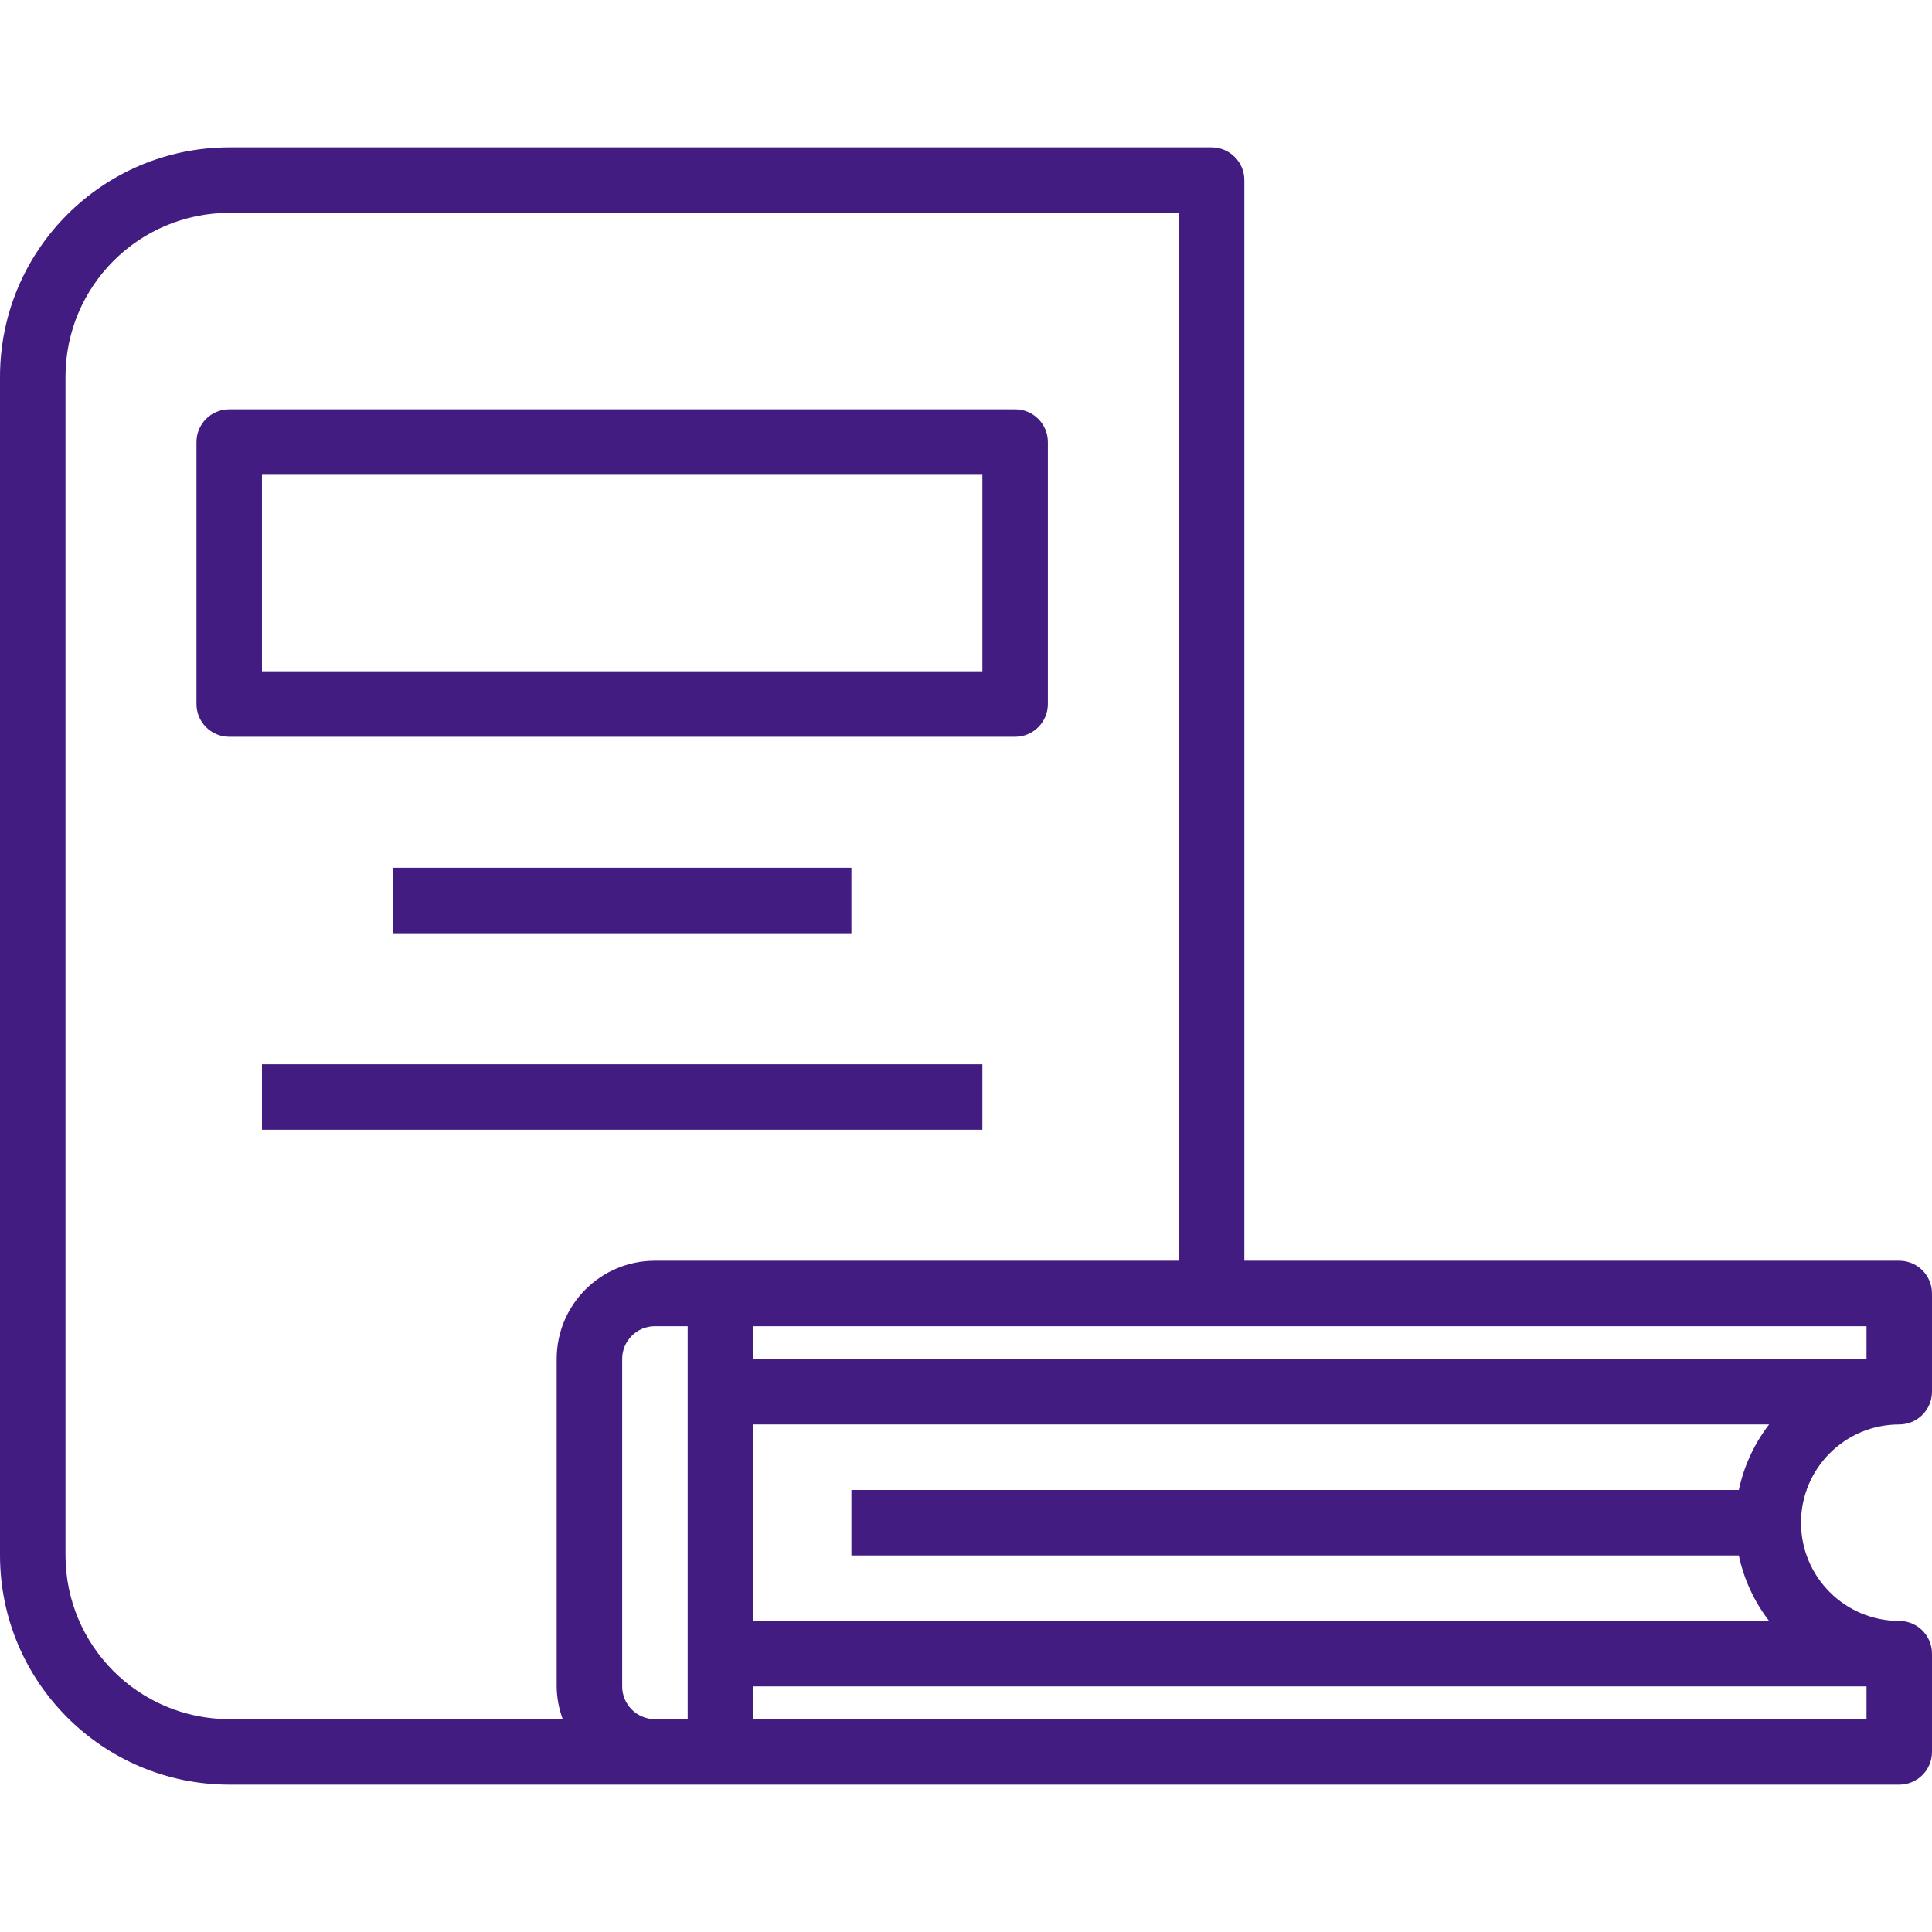 <svg fill="#421C81" height="472pt" viewBox="0 -36 472 472" width="472pt" xmlns="http://www.w3.org/2000/svg"><path d="m256 136v-64c0-4.418-3.582-8-8-8h-192c-4.418 0-8 3.582-8 8v64c0 4.418 3.582 8 8 8h192c4.418 0 8-3.582 8-8zm-16-8h-176v-48h176zm0 0"/><path d="m464 312c4.418 0 8-3.582 8-8v-24c0-4.418-3.582-8-8-8h-160v-264c0-4.418-3.582-8-8-8h-240c-30.91.039-55.961 25.09-56 56v288c.039 30.91 25.09 55.961 56 56h408c4.418 0 8-3.582 8-8v-24c0-4.418-3.582-8-8-8-13.254 0-24-10.746-24-24s10.746-24 24-24zm-8-16h-272v-8h272zm-440 48v-288c.027-22.082 17.918-39.973 40-40h232v256h-128c-13.254 0-24 10.746-24 24v80c.027 2.73.523 5.438 1.473 8h-81.473c-22.082-.027-39.973-17.918-40-40zm136 32v-80c0-4.418 3.582-8 8-8h8v96h-8c-4.418 0-8-3.582-8-8zm304 8h-272v-8h272zm-272-24v-48h248.207c-3.637 4.711-6.164 10.18-7.398 16h-216.809v16h216.801c1.234 5.82 3.762 11.289 7.398 16zm0 0"/><path d="m96 176h112v16h-112zm0 0"/><path d="m64 224h176v16h-176zm0 0"/></svg>